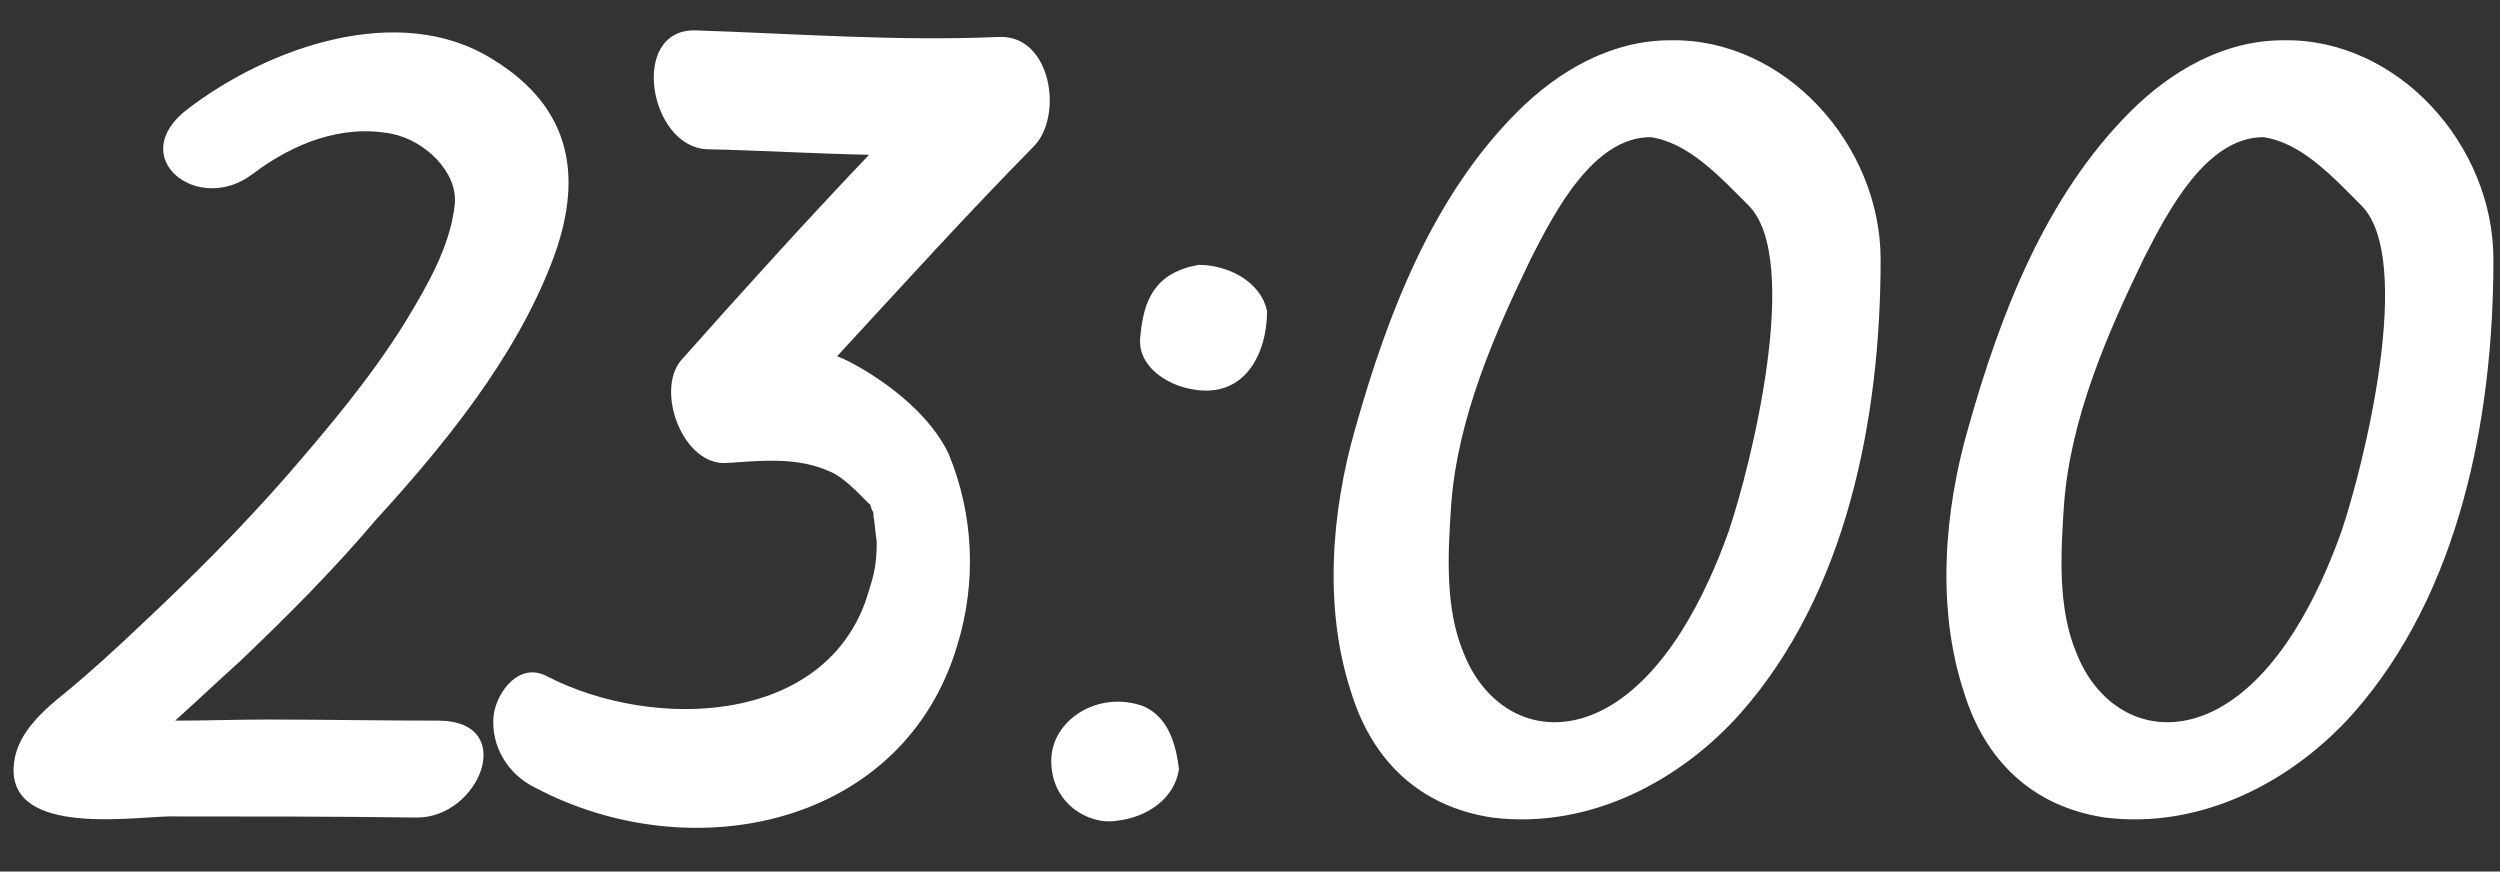 <?xml version="1.0" encoding="UTF-8"?> <svg xmlns="http://www.w3.org/2000/svg" width="218" height="76" viewBox="0 0 218 76" fill="none"><rect x="0" y="0" width="218" height="76" fill="#333333" stroke="none"/><path d="M32.744 45.368C29 49.784 25.064 53.72 20.936 57.656C19.016 59.384 17.192 61.112 15.272 62.84C17.96 62.84 20.648 62.744 23.336 62.744C28.232 62.744 33.224 62.84 38.312 62.84C45.224 62.936 41.768 71.384 36.296 71.288C29 71.192 21.8 71.192 14.696 71.192C11.048 71.288 0.2 72.92 1.256 66.296C1.64 63.8 3.848 61.88 5.768 60.344C7.976 58.52 10.184 56.504 12.296 54.488C16.808 50.264 21.032 46.04 25.064 41.432C28.712 37.208 32.36 32.888 35.336 28.088C37.256 24.92 39.272 21.464 39.656 17.816C39.944 15.032 37.064 12.248 34.184 11.672C29.768 10.808 25.544 12.536 22.088 15.128C17.288 18.872 10.76 13.688 16.424 9.464C23.336 4.184 34.76 0.056 42.92 5.144C50.024 9.464 50.888 15.704 48.104 22.904C44.84 31.352 38.696 38.84 32.744 45.368ZM87.014 3.224C91.718 2.936 92.774 10.232 90.086 12.824C84.23 18.776 78.662 24.92 72.998 31.064C73.766 31.352 74.438 31.736 75.11 32.12C77.894 33.752 81.158 36.344 82.694 39.512C84.902 44.792 85.19 50.744 83.462 56.312C78.758 72.056 60.326 75.896 46.694 68.696C44.294 67.544 42.758 65.048 43.046 62.36C43.334 60.248 45.35 57.656 47.75 59C56.966 63.704 71.654 63.224 75.494 52.376C76.166 50.264 76.454 49.496 76.454 47.096C76.454 47.576 76.262 45.464 76.166 44.984V44.792C76.166 44.6 75.974 44.408 75.974 44.312C75.974 44.216 75.878 44.024 75.878 44.024C75.878 43.928 75.782 43.928 75.782 43.928C74.822 42.968 73.574 41.624 72.422 41.144C69.542 39.8 66.278 40.184 63.302 40.376C59.558 40.568 57.158 34.136 59.366 31.448C64.742 25.4 70.118 19.448 75.782 13.496C70.982 13.4 66.278 13.112 61.67 13.016C56.582 12.824 54.854 2.552 60.614 2.648C69.35 2.936 78.278 3.608 87.014 3.224ZM110.488 27.128C110.488 30.776 108.568 34.808 103.96 33.944C101.656 33.56 99.064 31.832 99.448 29.24C99.736 26.168 100.696 23.768 104.536 23.096C106.936 23.096 109.912 24.44 110.488 27.128ZM99.736 61.592C101.848 62.552 102.52 64.76 102.808 67.064C102.424 69.656 100.024 71.288 97.336 71.576C94.936 71.96 91.576 70.04 91.672 66.2C91.768 62.744 95.8 60.152 99.736 61.592ZM150.742 46.328C152.662 40.664 157.174 22.616 152.47 17.912C150.07 15.512 147.286 12.44 143.926 11.96C138.934 11.96 135.574 18.488 133.558 22.424C130.294 29.144 127.126 36.44 126.549 43.928C126.262 48.152 125.974 52.952 127.606 56.888C129.622 62.072 134.614 64.664 139.99 61.784C145.27 58.904 148.726 51.992 150.742 46.328ZM145.654 3.512C155.638 3.32 163.99 12.632 163.99 22.616C163.99 36.536 161.014 51.704 151.798 62.168C146.518 68.12 138.55 72.344 130.102 71.288C123.766 70.328 119.638 66.296 117.814 60.344C115.414 53.048 116.086 44.6 118.198 37.304C120.982 27.416 124.918 17.144 132.31 9.752C135.862 6.2 140.47 3.512 145.654 3.512ZM204.179 46.328C206.099 40.664 210.611 22.616 205.907 17.912C203.507 15.512 200.723 12.44 197.363 11.96C192.371 11.96 189.011 18.488 186.995 22.424C183.731 29.144 180.563 36.44 179.987 43.928C179.699 48.152 179.411 52.952 181.043 56.888C183.059 62.072 188.051 64.664 193.427 61.784C198.707 58.904 202.163 51.992 204.179 46.328ZM199.091 3.512C209.075 3.32 217.427 12.632 217.427 22.616C217.427 36.536 214.451 51.704 205.235 62.168C199.955 68.12 191.987 72.344 183.539 71.288C177.203 70.328 173.075 66.296 171.251 60.344C168.851 53.048 169.523 44.6 171.635 37.304C174.419 27.416 178.355 17.144 185.747 9.752C189.299 6.2 193.907 3.512 199.091 3.512Z" fill="white"></path></svg> 